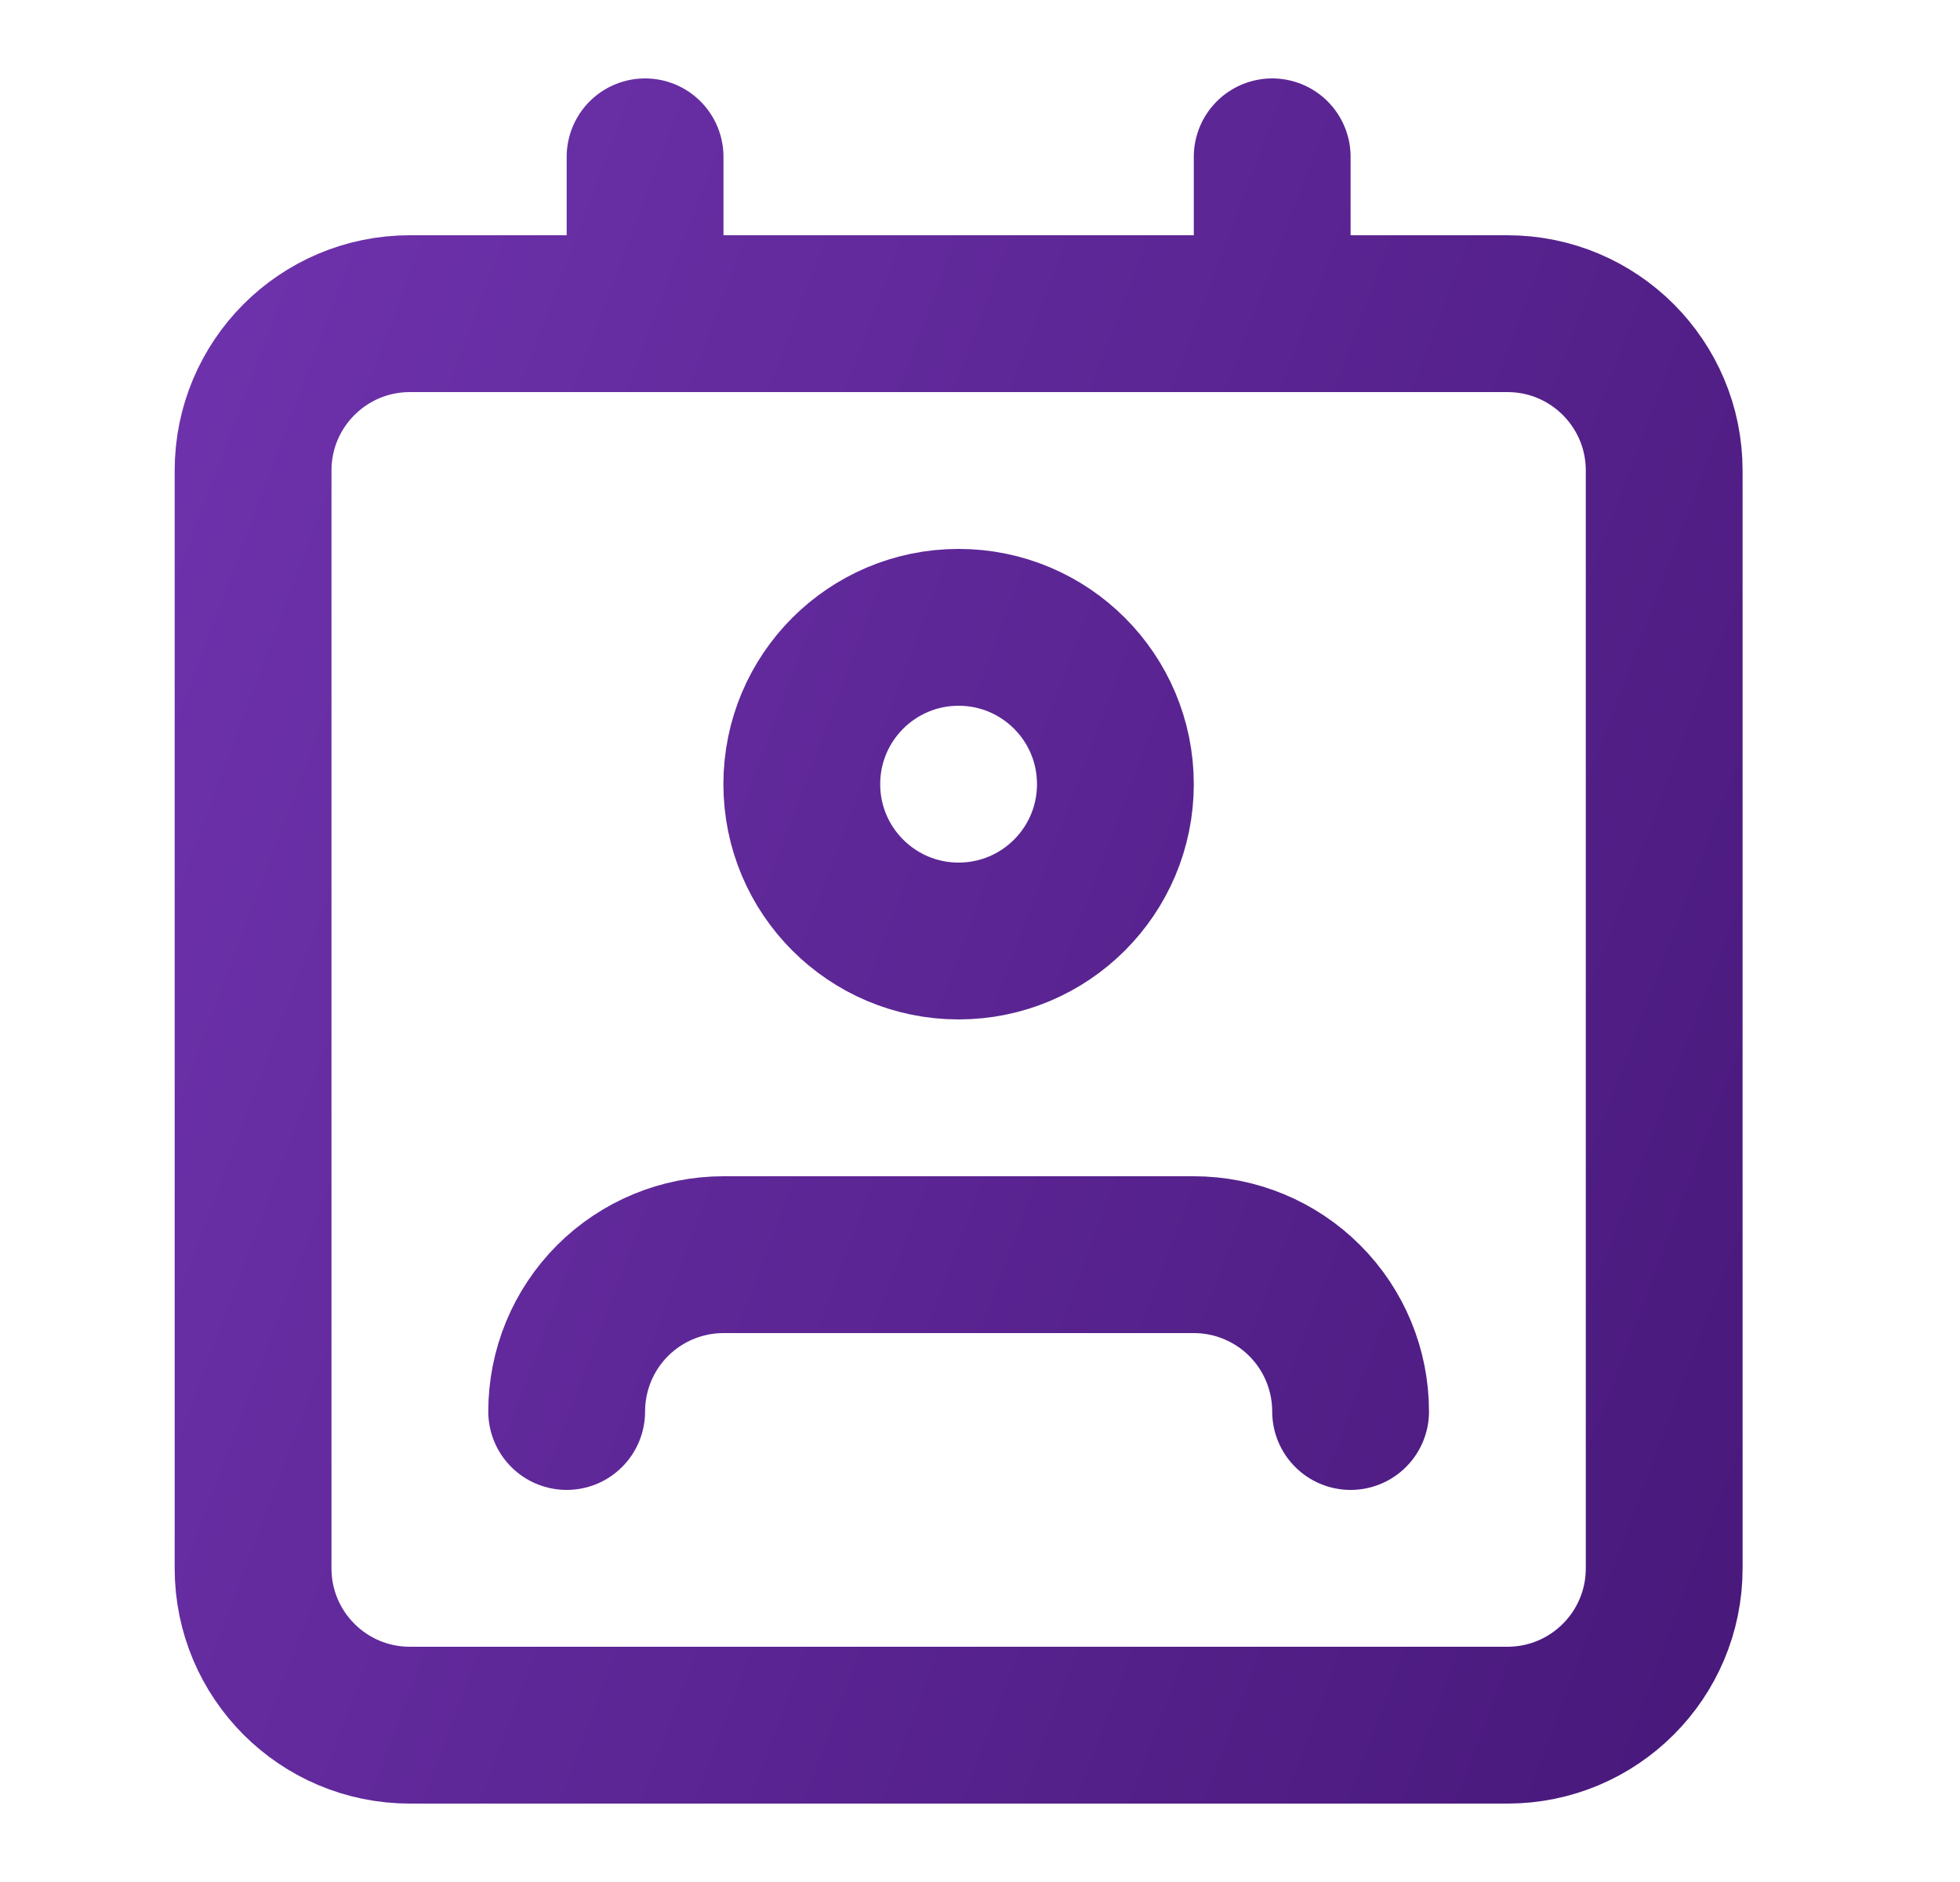<svg width="25" height="24" viewBox="0 0 25 24" fill="none" xmlns="http://www.w3.org/2000/svg">
<path d="M17.227 18C17.227 17.47 17.017 16.961 16.642 16.586C16.267 16.211 15.758 16 15.227 16H9.228C8.697 16 8.188 16.211 7.813 16.586C7.438 16.961 7.228 17.47 7.228 18M8.228 2V4M16.227 2V4M5.228 4H19.227C20.332 4 21.227 4.895 21.227 6V20C21.227 21.105 20.332 22 19.227 22H5.228C4.123 22 3.228 21.105 3.228 20V6C3.228 4.895 4.123 4 5.228 4ZM14.227 10C14.227 11.105 13.332 12 12.227 12C11.123 12 10.227 11.105 10.227 10C10.227 8.895 11.123 8 12.227 8C13.332 8 14.227 8.895 14.227 10Z" stroke="url(#paint0_linear_286_9754)" stroke-width="2" stroke-linecap="round" stroke-linejoin="round"/>
<defs>
<linearGradient id="paint0_linear_286_9754" x1="21.504" y1="21.6" x2="-0.965" y2="13.152" gradientUnits="userSpaceOnUse">
<stop stop-color="#49197C"/>
<stop offset="1" stop-color="#6E32AC"/>
</linearGradient>
</defs>
</svg>
